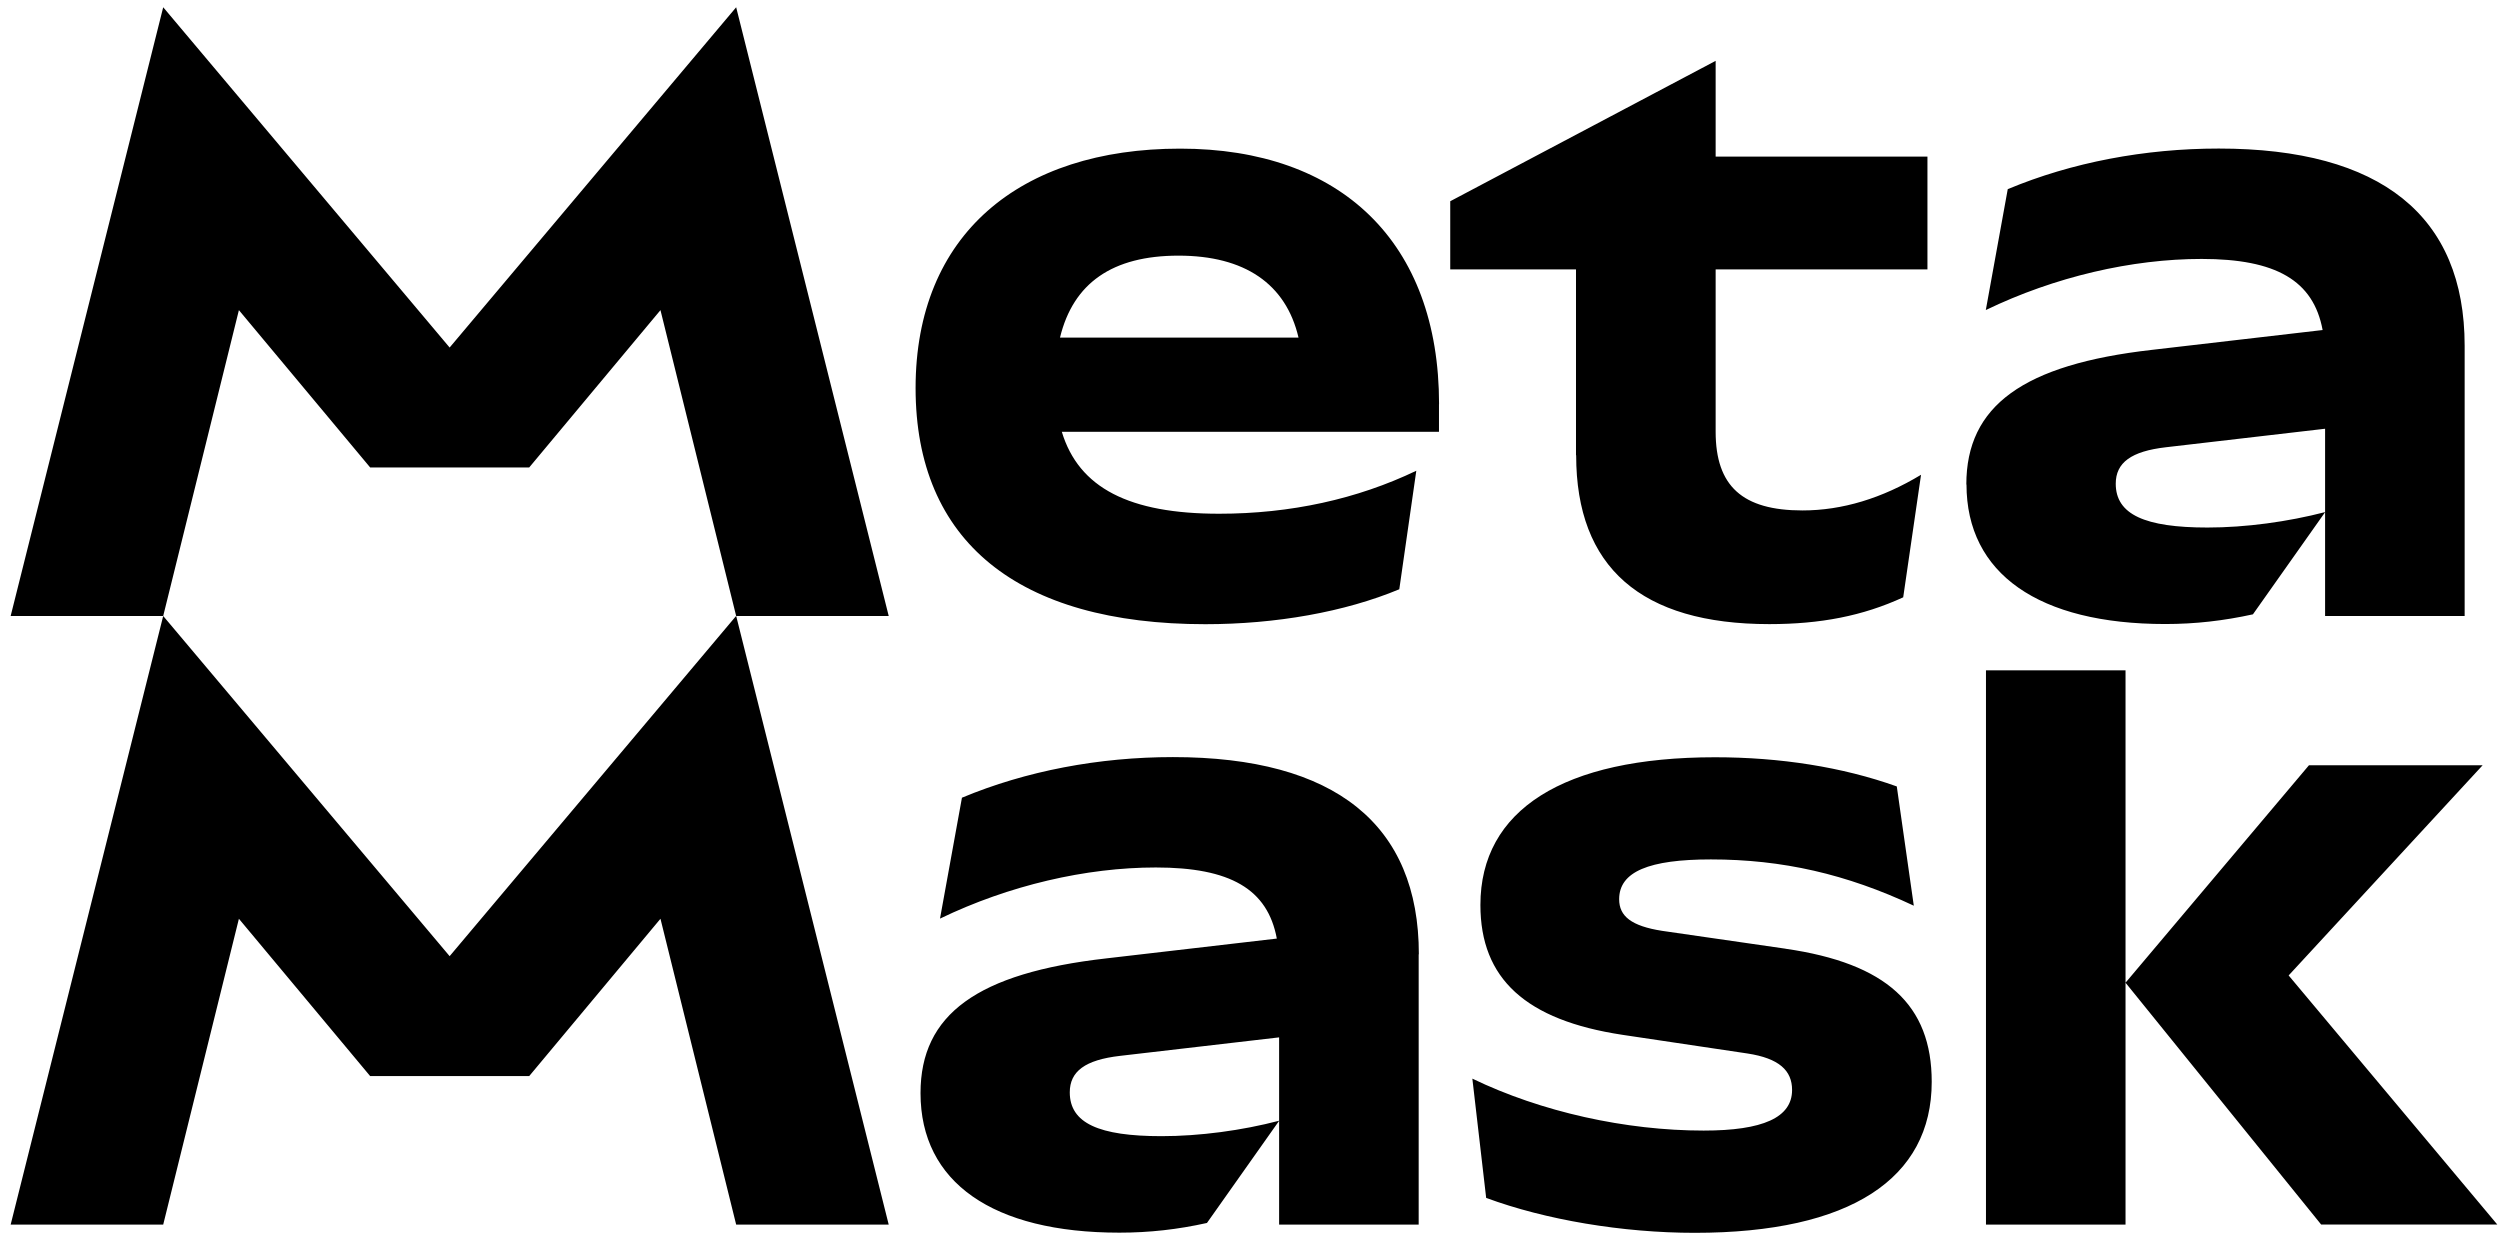 <svg viewBox="0 0 221 110" fill="none" xmlns="http://www.w3.org/2000/svg">
  <path
    d="M125.411 84.365V108.255H113.074V91.704L99.015 93.338C95.927 93.695 94.568 94.704 94.568 96.564C94.568 99.289 97.148 100.437 102.677 100.437C106.048 100.437 109.783 99.936 113.081 99.071L106.695 108.11C104.116 108.684 101.602 108.967 98.95 108.967C87.76 108.967 81.374 104.52 81.374 96.63C81.374 89.669 86.394 86.015 97.802 84.721L112.871 82.97C112.057 78.589 108.751 76.685 102.176 76.685C96.007 76.685 89.192 78.262 83.096 81.205L85.036 70.517C90.703 68.148 97.162 66.927 103.687 66.927C118.037 66.927 125.426 72.885 125.426 84.358L125.411 84.365ZM14.427 54.452L0.942 108.255H14.427L21.119 81.219L32.722 95.126H46.782L58.385 81.219L65.077 108.255H78.562L65.077 54.445L39.748 84.525L14.42 54.445L14.427 54.452ZM65.077 0.642L39.748 30.722L14.427 0.642L0.942 54.452H14.427L21.119 27.416L32.722 41.323H46.782L58.385 27.416L65.077 54.452H78.562L65.077 0.642ZM157.838 83.864L146.933 82.287C144.208 81.859 143.133 80.994 143.133 79.49C143.133 77.049 145.785 75.973 151.241 75.973C157.555 75.973 163.222 77.267 169.18 80.064L167.676 69.521C162.866 67.799 157.344 66.942 151.604 66.942C138.192 66.942 130.868 71.607 130.868 79.999C130.868 86.53 134.886 90.185 143.423 91.478L154.474 93.128C157.272 93.556 158.42 94.632 158.42 96.354C158.42 98.795 155.84 99.943 150.602 99.943C143.714 99.943 136.252 98.294 130.156 95.351L131.377 105.894C136.615 107.834 143.43 108.982 149.817 108.982C163.593 108.982 170.764 104.172 170.764 95.634C170.764 88.819 166.746 85.157 157.853 83.871L157.838 83.864ZM175.56 59.255V108.255H187.897V59.255H175.56ZM202.312 86.233L219.467 67.647H204.114L187.897 86.872L205.189 108.248H220.76L202.312 86.225V86.233ZM173.838 42.827C173.838 50.718 180.224 55.164 191.413 55.164C194.065 55.164 196.579 54.874 199.159 54.307L205.545 45.268C202.247 46.126 198.512 46.634 195.141 46.634C189.619 46.634 187.032 45.486 187.032 42.762C187.032 40.894 188.398 39.892 191.479 39.536L205.538 37.901V54.452H217.875V30.562C217.875 19.082 210.486 13.132 196.136 13.132C189.604 13.132 183.152 14.352 177.485 16.721L175.545 27.409C181.641 24.466 188.456 22.89 194.625 22.89C201.2 22.89 204.506 24.793 205.32 29.175L190.251 30.926C178.844 32.219 173.823 35.874 173.823 42.834L173.838 42.827ZM139.333 40.248C139.333 50.151 145.073 55.172 156.407 55.172C160.926 55.172 164.661 54.452 168.243 52.803L169.82 41.97C166.376 44.048 162.859 45.123 159.342 45.123C154.031 45.123 151.663 42.972 151.663 38.162V23.812H170.386V13.844H151.663V5.379L128.201 17.789V23.812H139.318V40.24L139.333 40.248ZM127.206 35.728V38.17H93.864C95.368 43.139 99.836 45.414 107.77 45.414C114.084 45.414 119.969 44.12 125.201 41.614L123.697 52.091C118.887 54.096 112.791 55.179 106.55 55.179C89.976 55.179 80.938 47.862 80.938 34.304C80.938 20.746 90.122 13.139 104.326 13.139C118.531 13.139 127.213 21.393 127.213 35.736L127.206 35.728ZM93.704 29.843H114.789C113.677 25.084 110.023 22.599 104.181 22.599C98.339 22.599 94.874 25.019 93.704 29.843Z"
    fill="black" />
</svg>